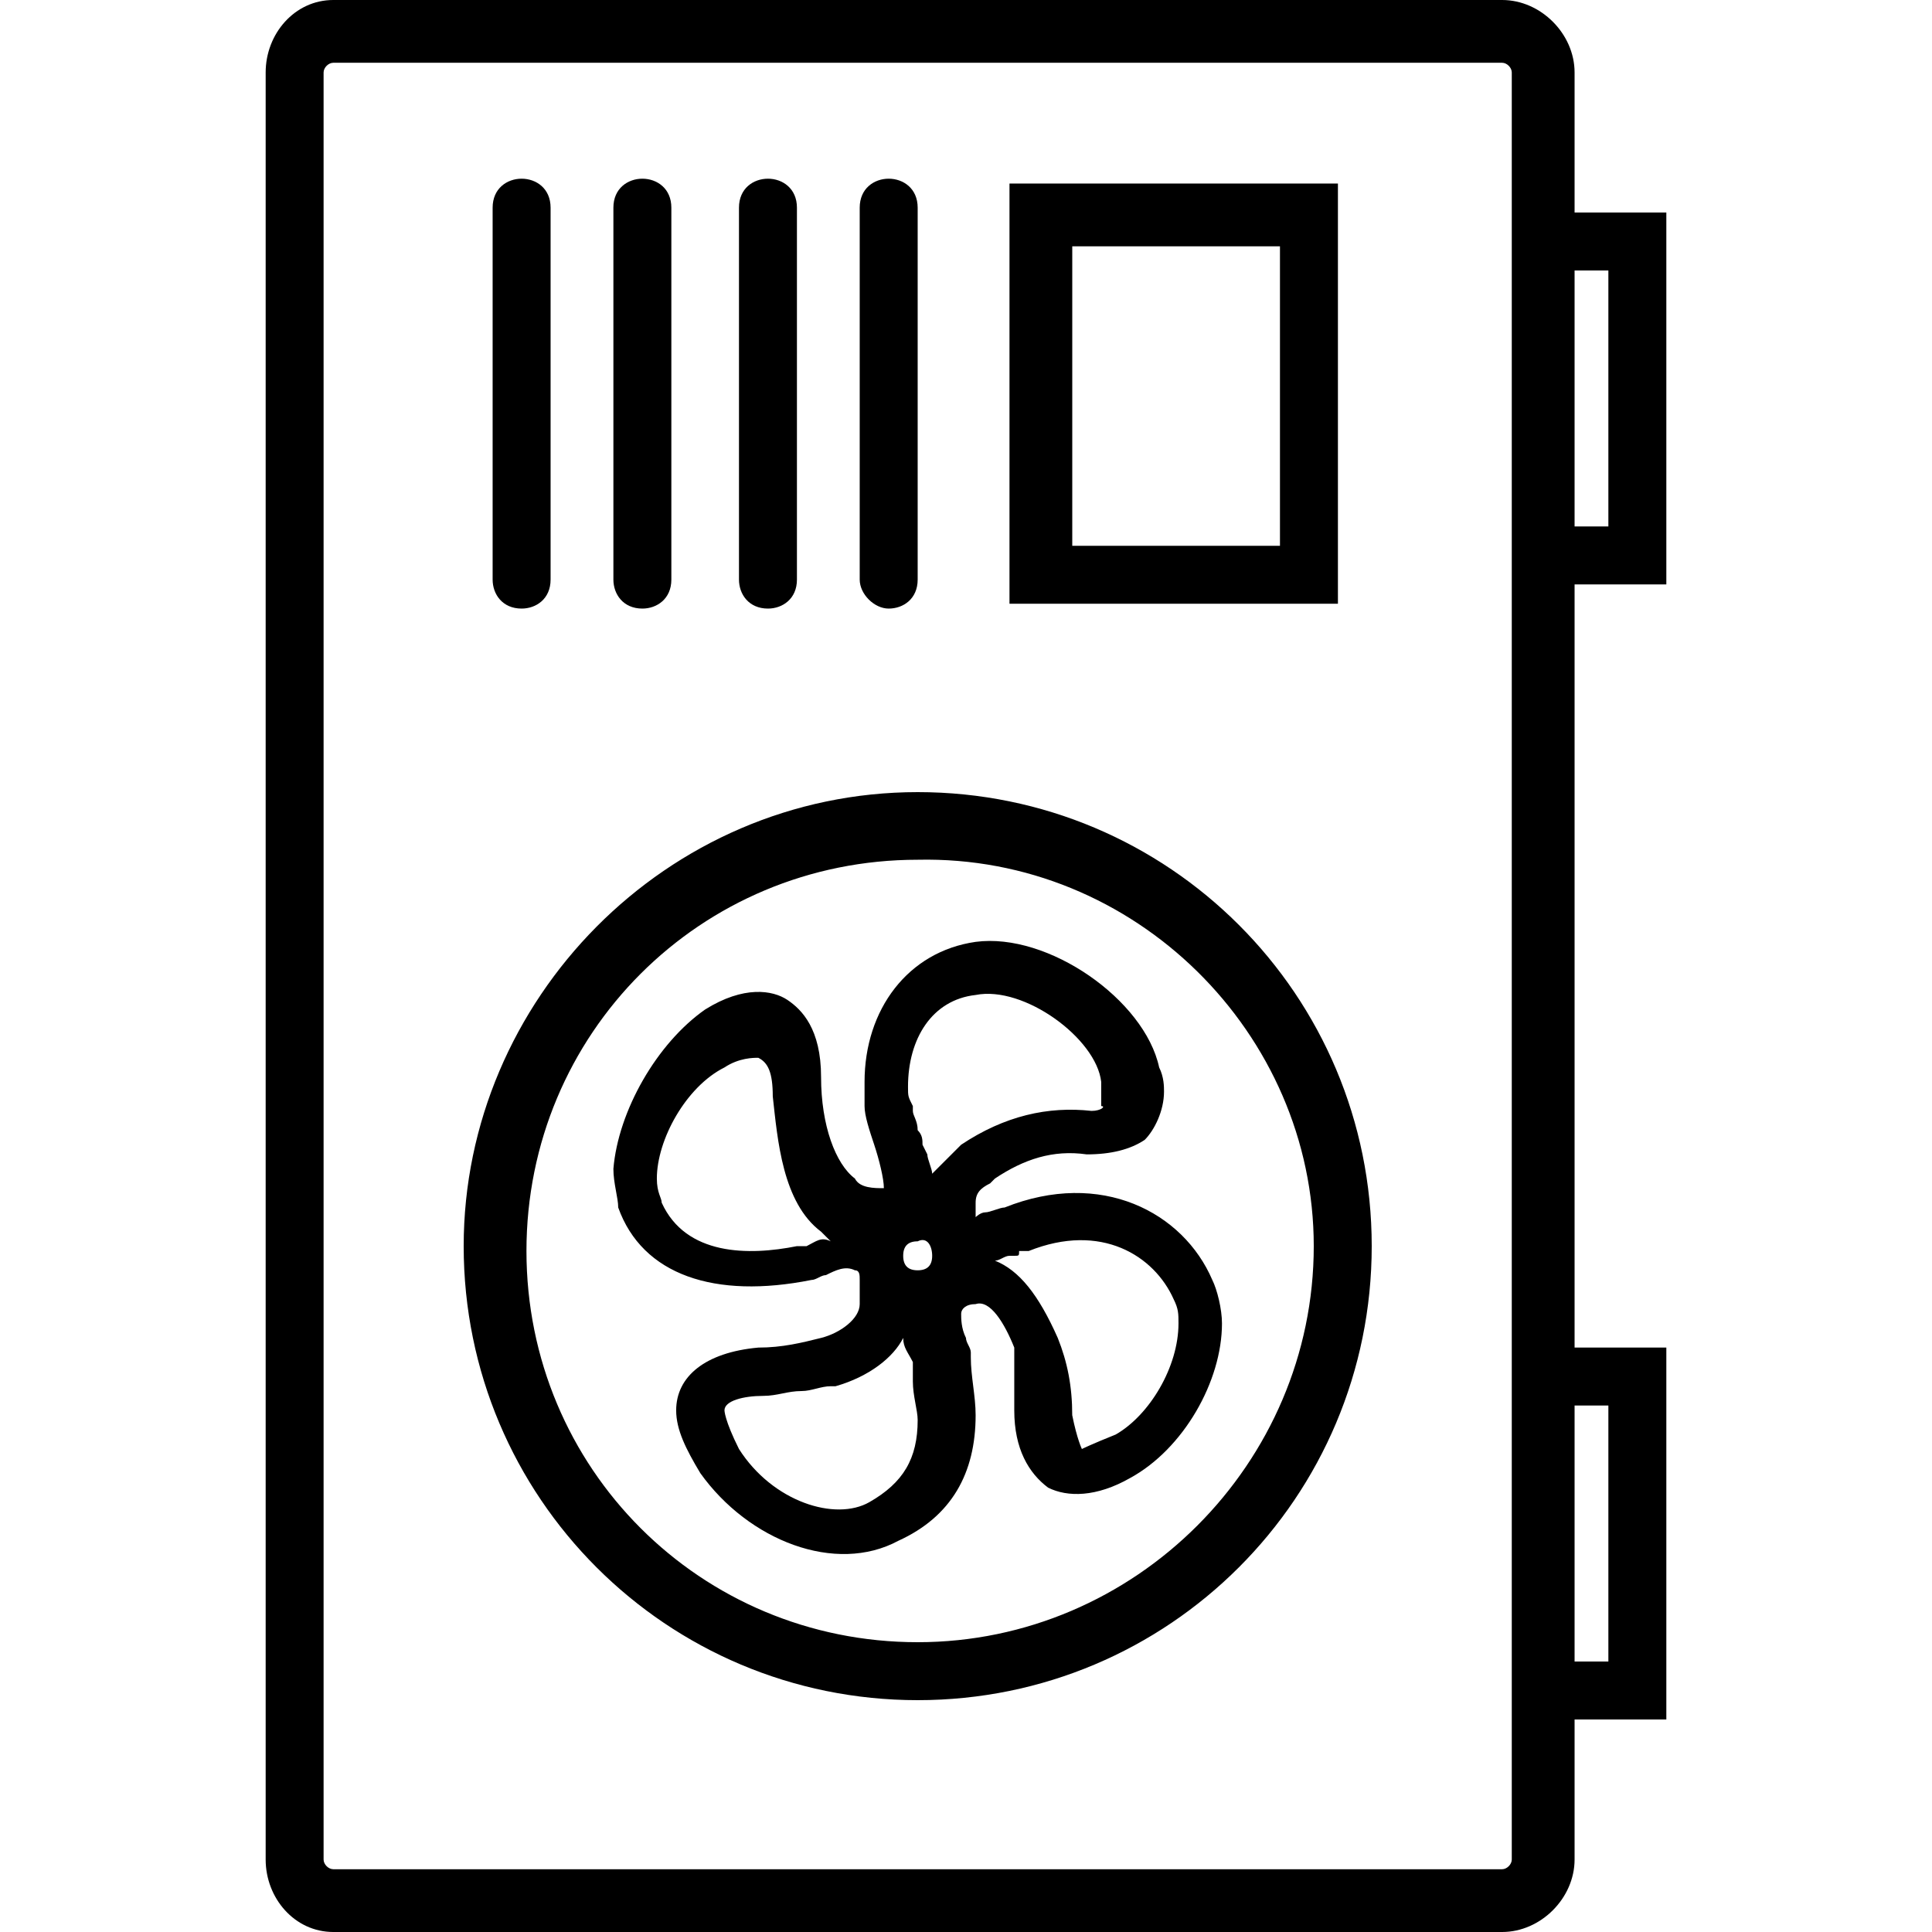 <svg width="65" height="65" viewBox="0 0 65 65" fill="none" xmlns="http://www.w3.org/2000/svg">
<path d="M56.062 45.337L56.062 57.85L51.35 57.85L51.35 55.9L54.112 55.9L54.112 47.287L51.35 47.287L51.35 45.337L56.062 45.337ZM56.062 7.15L56.062 19.662L51.35 19.662L51.35 17.712L54.112 17.712L54.112 9.1L51.35 9.1L51.35 7.15L56.062 7.15Z" fill="currentColor"/>
<path d="M10.887 2.438C10.887 2.275 11.05 2.112 11.213 2.112L50.538 2.112C50.7 2.112 50.862 2.275 50.862 2.438L50.862 62.562C50.862 62.725 50.7 62.888 50.538 62.888L11.213 62.888C11.05 62.888 10.887 62.725 10.887 62.562L10.887 2.438ZM8.938 2.438L8.938 62.562C8.938 63.862 9.912 65 11.213 65L50.538 65C51.837 65 52.975 63.862 52.975 62.562L52.975 2.438C52.975 1.137 51.837 5.11577e-07 50.538 4.96075e-07L11.213 2.71291e-08C9.912 1.16268e-08 8.938 1.137 8.938 2.438Z" fill="currentColor"/>
<path d="M18.524 6.987L18.524 19.5C18.524 20.15 18.037 20.475 17.549 20.475C16.899 20.475 16.574 19.987 16.574 19.5L16.574 6.987C16.574 6.337 17.062 6.012 17.549 6.012C18.037 6.012 18.524 6.337 18.524 6.987ZM22.587 6.987L22.587 19.5C22.587 20.15 22.099 20.475 21.612 20.475C20.962 20.475 20.637 19.987 20.637 19.5L20.637 6.987C20.637 6.337 21.124 6.012 21.612 6.012C22.099 6.012 22.587 6.337 22.587 6.987ZM26.812 6.987L26.812 19.5C26.812 20.15 26.324 20.475 25.837 20.475C25.187 20.475 24.862 19.987 24.862 19.5L24.862 6.987C24.862 6.337 25.349 6.012 25.837 6.012C26.324 6.012 26.812 6.337 26.812 6.987ZM30.874 6.987L30.874 19.5C30.874 20.15 30.387 20.475 29.899 20.475C29.412 20.475 28.924 19.987 28.924 19.5L28.924 6.987C28.924 6.337 29.412 6.012 29.899 6.012C30.387 6.012 30.874 6.337 30.874 6.987Z" fill="currentColor"/>
<path d="M36.075 8.287L43.063 8.287L43.063 18.363L36.075 18.363L36.075 8.287ZM33.963 6.175L33.963 20.312L45.013 20.312L45.013 6.175L33.963 6.175Z" fill="currentColor"/>
<path d="M15.6 41.925C15.6 50.375 22.425 57.2 30.875 57.2C39.325 57.2 46.15 50.375 46.15 41.925C46.15 33.475 39.325 26.65 30.875 26.65C22.425 26.65 15.6 33.638 15.6 41.925ZM44.2 41.925C44.2 49.238 38.187 55.25 30.875 55.25C23.562 55.25 17.712 49.4 17.712 42.088C17.712 34.775 23.562 28.925 30.875 28.925C38.187 28.763 44.2 34.775 44.2 41.925Z" fill="currentColor"/>
<path d="M32.824 31.688C30.549 32.013 29.087 33.963 29.087 36.4L29.087 37.213C29.087 37.538 29.249 38.025 29.412 38.513C29.574 39 29.737 39.65 29.737 39.975C29.412 39.975 28.924 39.975 28.762 39.65C28.112 39.163 27.624 37.863 27.624 36.238C27.624 34.613 26.974 33.963 26.487 33.638C25.999 33.313 25.024 33.15 23.724 33.963C22.099 35.1 20.799 37.375 20.637 39.325C20.637 39.813 20.799 40.3 20.799 40.625C21.612 42.9 24.049 43.713 27.299 43.063C27.462 43.063 27.624 42.9 27.787 42.9C28.112 42.738 28.437 42.575 28.762 42.738C28.924 42.738 28.924 42.9 28.924 43.063L28.924 43.875C28.924 44.363 28.274 44.85 27.624 45.013C26.974 45.175 26.324 45.338 25.512 45.338C23.724 45.5 22.749 46.313 22.749 47.45C22.749 48.1 23.074 48.75 23.562 49.563C25.187 51.838 28.112 52.975 30.224 51.838C32.012 51.025 32.824 49.563 32.824 47.613C32.824 46.963 32.662 46.313 32.662 45.663L32.662 45.5C32.662 45.338 32.499 45.175 32.499 45.013C32.337 44.688 32.337 44.363 32.337 44.2C32.337 44.038 32.499 43.875 32.824 43.875C33.312 43.713 33.799 44.525 34.124 45.338L34.124 47.45C34.124 48.75 34.612 49.563 35.262 50.05C35.912 50.375 36.887 50.375 38.024 49.725C39.812 48.75 41.112 46.475 41.112 44.525C41.112 44.038 40.949 43.388 40.787 43.063C39.812 40.788 37.049 39.325 33.799 40.625C33.637 40.625 33.312 40.788 33.149 40.788C32.987 40.788 32.824 40.95 32.824 40.95L32.824 40.463C32.824 40.138 32.987 39.975 33.312 39.813L33.474 39.65C34.449 39 35.424 38.675 36.562 38.838C37.374 38.838 38.024 38.675 38.512 38.35C38.837 38.025 39.162 37.375 39.162 36.725C39.162 36.563 39.162 36.238 38.999 35.913C38.512 33.638 35.262 31.363 32.824 31.688ZM36.724 37.375C35.262 37.213 33.799 37.538 32.337 38.513L31.362 39.488C31.362 39.325 31.199 39 31.199 38.838L31.037 38.513C31.037 38.35 31.037 38.188 30.874 38.025C30.874 37.7 30.712 37.538 30.712 37.375L30.712 37.213C30.549 36.888 30.549 36.888 30.549 36.563C30.549 34.938 31.362 33.638 32.824 33.475C34.449 33.15 36.887 34.938 37.049 36.4L37.049 36.888L37.049 37.213C37.212 37.213 37.049 37.375 36.724 37.375ZM33.474 42.413C33.637 42.413 33.799 42.25 33.962 42.25L34.124 42.25C34.287 42.25 34.287 42.25 34.287 42.088L34.612 42.088C37.049 41.113 38.837 42.25 39.487 43.713C39.649 44.038 39.649 44.2 39.649 44.525C39.649 45.988 38.674 47.613 37.537 48.263C36.724 48.588 36.399 48.75 36.399 48.75C36.399 48.75 36.237 48.425 36.074 47.613C36.074 46.638 35.912 45.825 35.587 45.013C34.937 43.55 34.287 42.738 33.474 42.413ZM31.362 42.25C31.362 42.575 31.199 42.738 30.874 42.738C30.549 42.738 30.387 42.575 30.387 42.25C30.387 41.925 30.549 41.763 30.874 41.763C31.199 41.6 31.362 41.925 31.362 42.25ZM27.137 41.925L26.812 41.925C25.187 42.25 23.074 42.25 22.262 40.463C22.262 40.3 22.099 40.138 22.099 39.65C22.099 38.35 23.074 36.563 24.374 35.913C24.862 35.588 25.349 35.588 25.512 35.588C25.837 35.75 25.999 36.075 25.999 36.888C26.162 38.35 26.324 40.463 27.624 41.438L27.949 41.763C27.624 41.6 27.462 41.763 27.137 41.925ZM30.387 45.013C30.387 45.338 30.549 45.5 30.712 45.825L30.712 45.988L30.712 46.475C30.712 46.963 30.874 47.45 30.874 47.775C30.874 49.075 30.387 49.888 29.249 50.538C28.112 51.188 25.999 50.538 24.862 48.75C24.374 47.775 24.374 47.45 24.374 47.45C24.374 47.125 25.024 46.963 25.674 46.963C26.162 46.963 26.487 46.8 26.974 46.8C27.299 46.8 27.624 46.638 27.949 46.638L28.112 46.638C29.249 46.313 30.062 45.663 30.387 45.013Z" fill="currentColor"/>
</svg>
